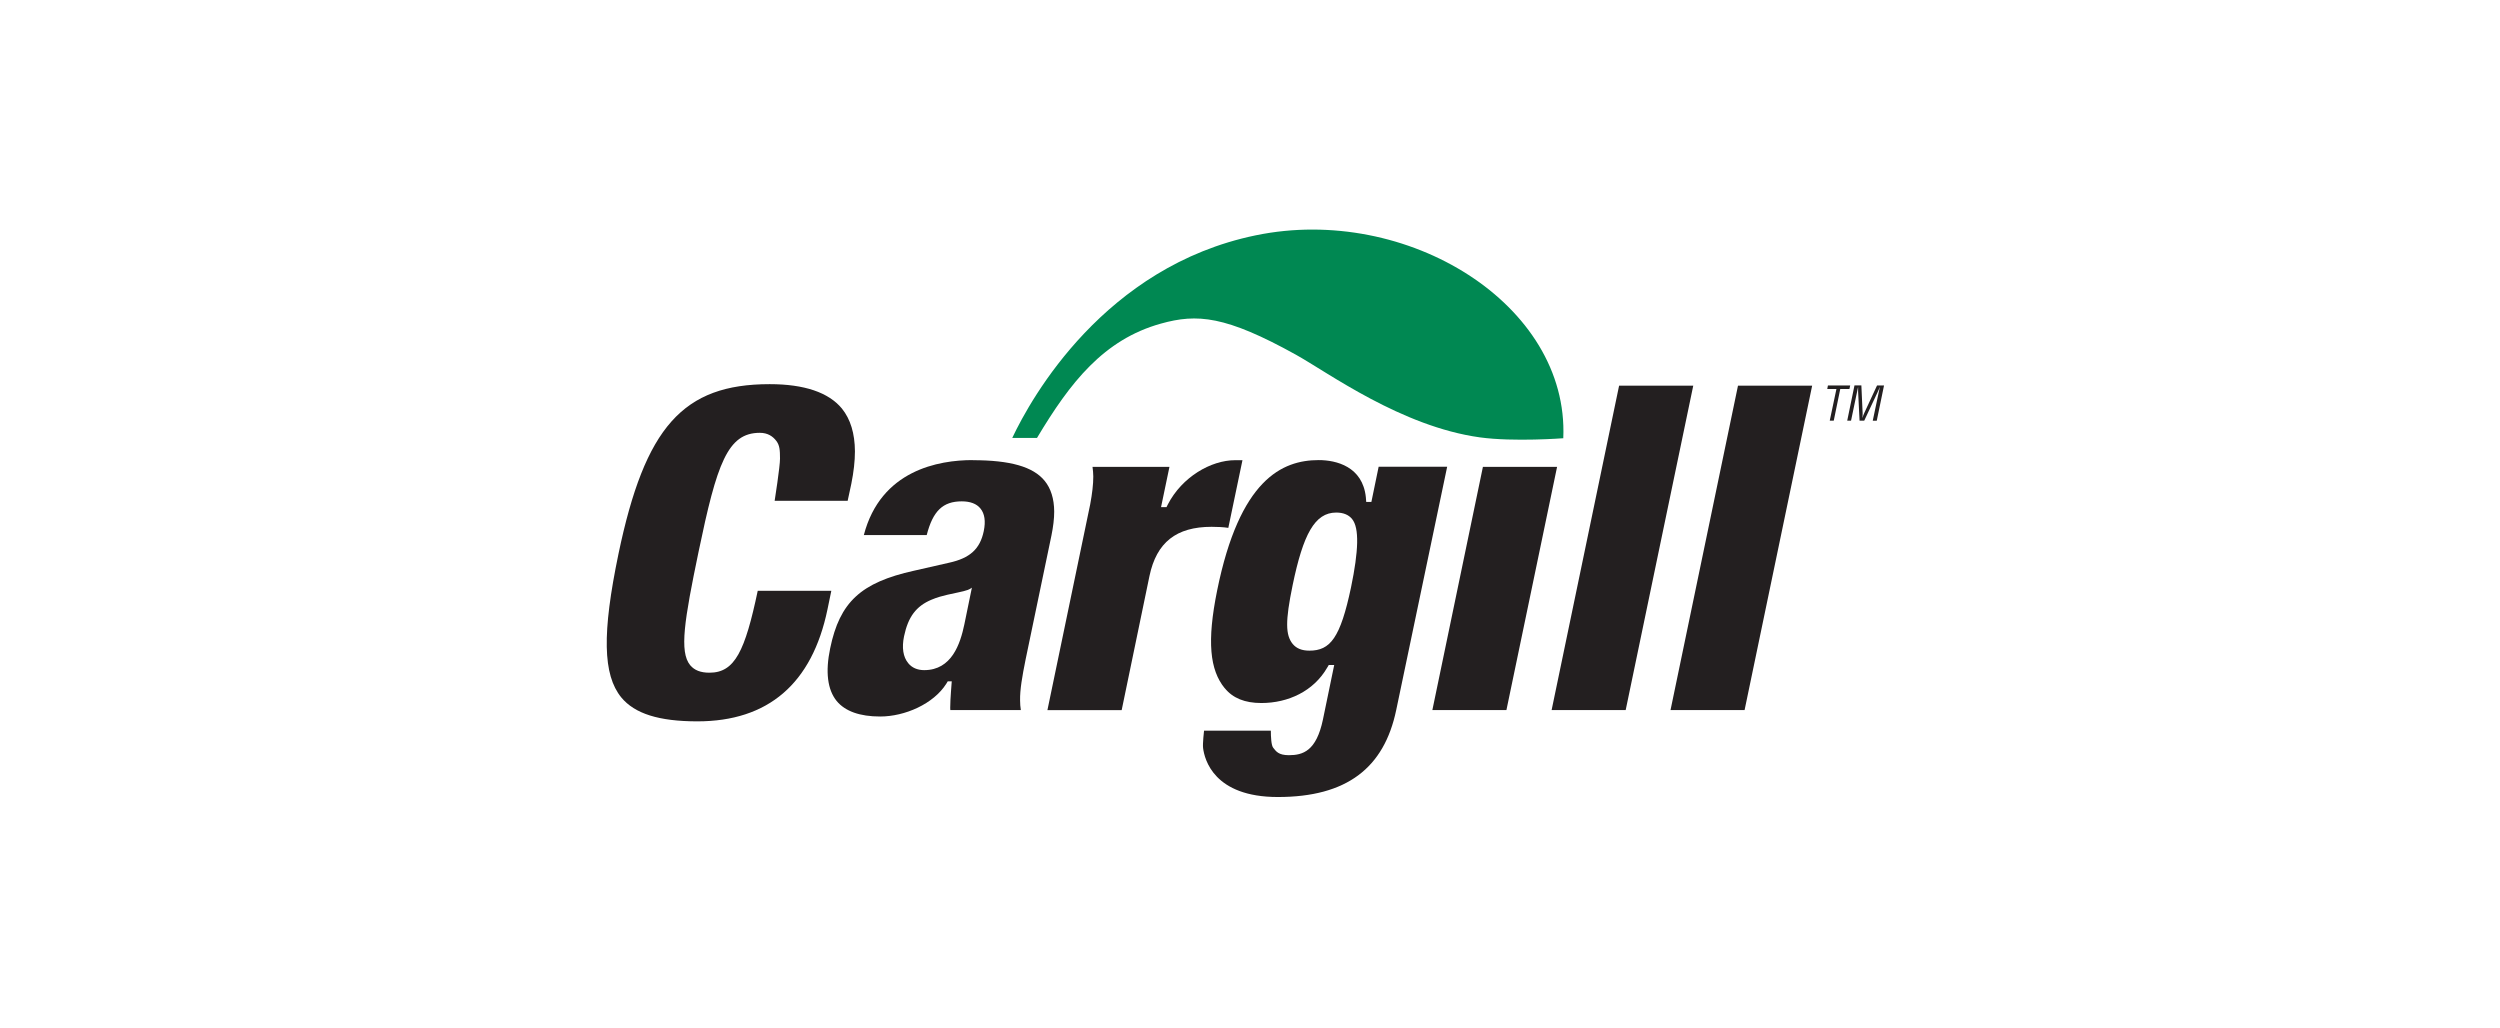 <svg xmlns="http://www.w3.org/2000/svg" width="299" height="123" viewBox="0 0 299 123" fill="none"><g clip-path="url(#clip0_2_812)"><path d="M116.241 70.282C116.241 70.282 116.069 70.429 115.749 70.554C115.212 70.759 114.035 70.952 113.303 71.134C112.732 71.27 112.092 71.43 111.406 71.725C109.566 72.498 108.617 73.771 108.126 76.09C107.84 77.454 108.011 78.568 108.617 79.307C109.063 79.864 109.726 80.148 110.537 80.148C113.818 80.148 114.846 77.022 115.338 74.669L116.241 70.27H116.229M116.332 55.039C120.836 55.039 123.567 55.823 124.939 57.505C125.682 58.415 126.071 59.642 126.082 61.177C126.082 62.041 125.968 62.984 125.751 64.053L122.664 78.864C122.253 80.909 121.979 82.478 122.002 83.774C122.002 84.183 122.036 84.57 122.093 84.922H113.658C113.658 84.831 113.646 84.74 113.646 84.649C113.646 84.024 113.692 83.388 113.738 82.706L113.829 81.489H113.349L113.178 81.773C111.646 84.195 108.217 85.695 105.268 85.695C102.834 85.695 101.085 85.07 100.067 83.842C98.97 82.49 98.696 80.364 99.29 77.534C100.433 72.009 102.959 69.668 109.314 68.258L113.509 67.303C116.001 66.758 117.212 65.667 117.658 63.518C117.898 62.348 117.772 61.438 117.258 60.813C116.801 60.245 116.035 59.961 115.029 59.961C112.766 59.961 111.577 61.109 110.834 63.996H103.314C105.337 56.221 112.286 55.027 116.321 55.027L116.332 55.039Z" fill="#231F20"></path><path d="M154.599 69.986C153.708 74.305 153.742 75.954 154.611 77.022C155.056 77.556 155.708 77.818 156.599 77.818C159.103 77.818 160.303 76.306 161.583 70.248C162.486 65.894 162.589 63.143 161.709 62.075C161.297 61.563 160.657 61.302 159.811 61.302C157.24 61.302 155.857 63.916 154.599 69.986ZM146.473 82.308C144.69 80.125 144.335 76.715 145.57 70.623C148.256 57.369 153.319 55.027 157.72 55.027C159.823 55.027 162.966 55.8 163.355 59.46L163.4 60.029H164.018C164.018 60.029 164.726 56.585 164.886 55.823H173.081C172.784 57.255 166.989 84.911 166.989 84.911C165.538 91.867 161.057 95.323 152.828 95.323C145.192 95.323 144.061 90.844 143.889 89.469C143.821 88.946 144.004 87.389 144.004 87.389H151.993C151.993 88.105 152.039 89.15 152.279 89.435C152.61 89.844 152.885 90.321 154.153 90.321C155.822 90.321 157.434 89.832 158.223 86.059L159.571 79.534H158.92L158.737 79.841C157.114 82.66 154.073 84.081 150.862 84.081C148.884 84.081 147.444 83.501 146.473 82.296V82.308Z" fill="#231F20"></path><path d="M186.227 55.834C185.929 57.233 180.374 84.001 180.169 84.922H171.311C171.596 83.513 177.163 56.755 177.357 55.834H186.238" fill="#231F20"></path><path d="M202.513 46.127C202.205 47.548 194.638 83.979 194.432 84.922H185.574C185.86 83.49 193.449 47.071 193.644 46.127H202.513Z" fill="#231F20"></path><path d="M216.734 46.127C216.437 47.548 208.859 83.979 208.653 84.922H199.795C200.081 83.49 207.67 47.071 207.864 46.127H216.746" fill="#231F20"></path><path d="M147.73 55.039C144.816 55.039 141.364 57.062 139.684 60.313L139.512 60.654H138.861C138.861 60.654 139.638 56.903 139.867 55.834H139.101C138.129 55.834 131.888 55.834 130.665 55.834C130.711 56.198 130.757 56.585 130.757 56.994C130.757 57.926 130.631 59.006 130.391 60.302C128.757 68.202 125.488 83.865 125.271 84.933H134.152C134.712 82.205 137.478 68.884 137.478 68.884C138.323 64.871 140.678 63.007 144.907 63.007C145.639 63.007 146.29 63.041 146.907 63.132C147.113 62.188 148.359 56.232 148.599 55.039H147.742" fill="#231F20"></path><path d="M74.304 83.41C72.098 80.705 71.995 75.737 73.972 66.235C77.138 51.072 81.687 45.945 92.054 45.945C96.192 45.945 99.107 46.934 100.695 48.866C101.713 50.128 102.238 51.833 102.25 53.981C102.25 55.152 102.101 56.448 101.816 57.869C101.816 57.869 101.541 59.165 101.381 59.892H92.649C92.649 59.892 93.3 55.755 93.289 54.845C93.289 53.811 93.243 53.265 92.855 52.742C92.443 52.197 91.837 51.765 90.877 51.765C87.014 51.765 85.745 55.425 83.55 65.985C81.847 74.18 81.23 77.954 82.545 79.557C83.059 80.171 83.802 80.455 84.853 80.455C87.894 80.455 89.105 77.863 90.626 70.656H99.427C99.255 71.498 98.969 72.873 98.969 72.873C97.129 81.762 91.871 86.274 83.402 86.274C78.807 86.274 75.904 85.354 74.304 83.41Z" fill="#231F20"></path><path d="M218.62 46.105H221.283L221.192 46.525H220.095L219.317 50.31H218.837L219.637 46.525H218.54" fill="#231F20"></path><path d="M224.494 46.104H225.329L224.46 50.322H223.98L224.712 46.843C224.746 46.661 224.792 46.491 224.826 46.309H224.814C224.723 46.559 224.643 46.718 224.574 46.877L222.963 50.31H222.403L222.231 46.821V46.309H222.22C222.174 46.491 222.151 46.673 222.106 46.855L221.385 50.31H220.928L221.797 46.093H222.62L222.768 49.378C222.78 49.56 222.768 49.742 222.734 50.003C222.814 49.787 222.871 49.583 222.974 49.378" fill="#231F20"></path><path d="M186.969 52.402C187.666 36.409 168.281 24.405 150.187 28.145C132.105 31.873 123.35 47.537 121.064 52.379H124.024C127.979 45.752 131.991 40.614 138.838 38.705C143.181 37.488 146.587 37.761 154.988 42.422C158.851 44.57 167.607 51.015 177.002 52.311C181.094 52.868 186.98 52.413 186.98 52.413" fill="#008852"></path></g><defs><clipPath id="clip0_2_812"><rect width="152.761" height="67.894" fill="white" transform="translate(72.567 27.452)"></rect></clipPath></defs></svg>